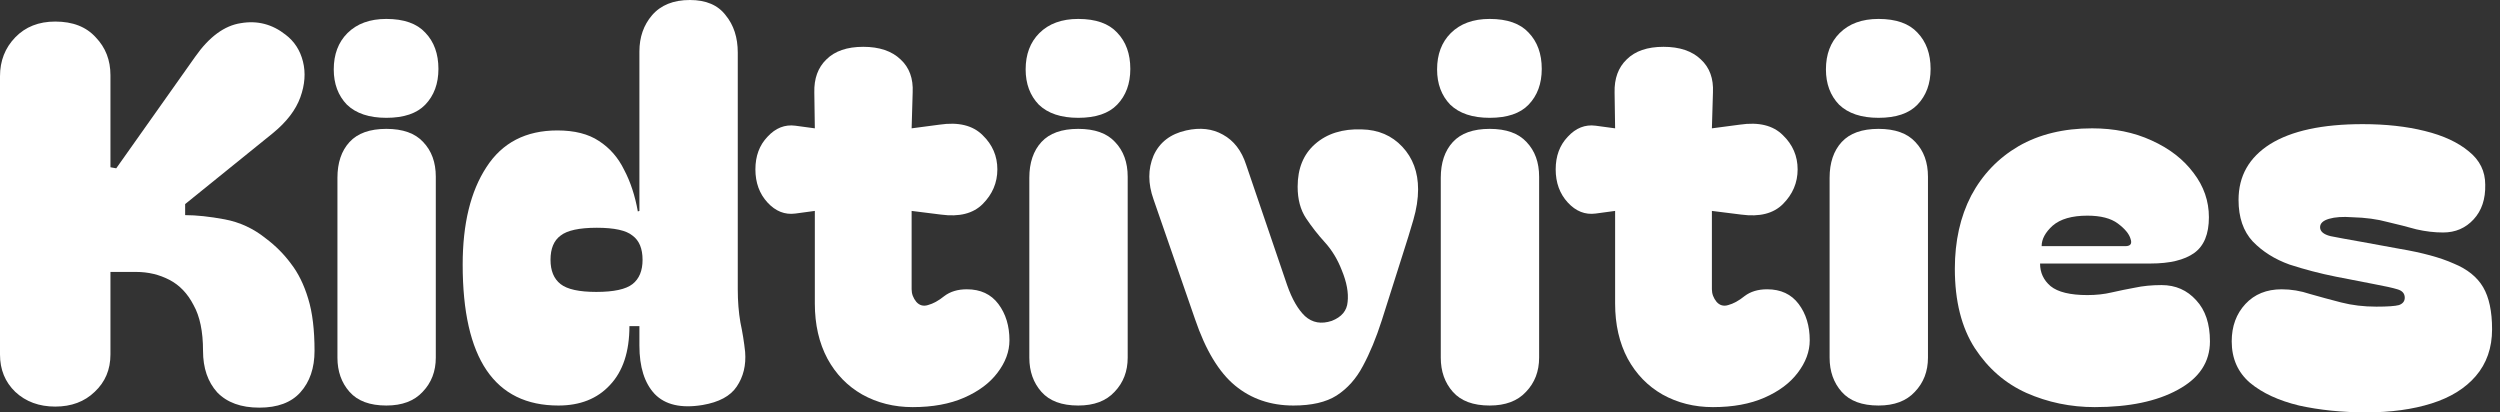 <svg width="194" height="32" viewBox="0 0 194 32" fill="none" xmlns="http://www.w3.org/2000/svg">
<rect x="0" y="0" width="194" height="32" fill="#333333" stroke="none"/>
<path d="M9.02 13.061L15.143 4.408C16.231 2.857 17.415 1.986 18.694 1.796C19.973 1.578 21.129 1.878 22.163 2.694C22.843 3.211 23.293 3.905 23.51 4.776C23.728 5.646 23.66 6.571 23.306 7.551C22.952 8.531 22.245 9.456 21.184 10.326L14.367 15.837V16.694C15.238 16.694 16.259 16.803 17.429 17.02C18.599 17.238 19.66 17.728 20.612 18.49C21.374 19.061 22.027 19.714 22.571 20.449C23.143 21.184 23.592 22.095 23.918 23.184C24.245 24.245 24.408 25.592 24.408 27.224C24.408 28.558 24.041 29.633 23.306 30.449C22.599 31.238 21.537 31.633 20.122 31.633C18.707 31.633 17.619 31.238 16.857 30.449C16.122 29.633 15.755 28.558 15.755 27.224C15.755 25.728 15.51 24.544 15.02 23.674C14.558 22.776 13.932 22.122 13.143 21.714C12.354 21.306 11.497 21.102 10.571 21.102H8.571V27.51C8.571 28.68 8.163 29.646 7.347 30.408C6.558 31.17 5.537 31.551 4.286 31.551C3.034 31.551 2 31.17 1.184 30.408C0.395 29.646 0 28.68 0 27.51V5.918C0 4.721 0.395 3.714 1.184 2.898C1.973 2.082 3.007 1.673 4.286 1.673C5.646 1.673 6.694 2.082 7.429 2.898C8.19 3.687 8.571 4.667 8.571 5.837V12.98L9.02 13.061Z" fill="white"/>
<path d="M25.899 5.388C25.899 4.218 26.253 3.279 26.96 2.571C27.695 1.837 28.702 1.469 29.981 1.469C31.341 1.469 32.348 1.823 33.001 2.531C33.681 3.238 34.022 4.177 34.022 5.347C34.022 6.49 33.681 7.415 33.001 8.122C32.348 8.803 31.341 9.143 29.981 9.143C28.648 9.143 27.627 8.803 26.92 8.122C26.239 7.415 25.899 6.503 25.899 5.388ZM29.981 31.469C28.702 31.469 27.75 31.116 27.124 30.408C26.498 29.701 26.185 28.816 26.185 27.755V13.796C26.185 12.626 26.498 11.701 27.124 11.02C27.75 10.34 28.702 10 29.981 10C31.26 10 32.212 10.34 32.838 11.02C33.491 11.701 33.818 12.599 33.818 13.714V27.755C33.818 28.816 33.477 29.701 32.797 30.408C32.144 31.116 31.205 31.469 29.981 31.469Z" fill="white"/>
<path d="M43.333 31.469C38.38 31.469 35.904 27.823 35.904 20.531C35.904 17.374 36.516 14.857 37.741 12.98C38.965 11.075 40.802 10.122 43.251 10.122C44.584 10.122 45.659 10.395 46.475 10.939C47.319 11.483 47.972 12.231 48.435 13.184C48.924 14.109 49.278 15.184 49.496 16.408L49.618 16.367V4C49.618 2.884 49.945 1.946 50.598 1.184C51.278 0.395 52.258 0 53.537 0C54.788 0 55.714 0.395 56.312 1.184C56.938 1.946 57.251 2.912 57.251 4.082V22.449C57.251 23.374 57.319 24.231 57.455 25.02C57.618 25.782 57.741 26.544 57.822 27.306C57.904 28.34 57.686 29.238 57.169 30C56.679 30.735 55.795 31.211 54.516 31.429C52.856 31.701 51.618 31.415 50.802 30.571C50.013 29.728 49.618 28.476 49.618 26.816V25.306H48.843C48.843 27.293 48.339 28.816 47.333 29.878C46.353 30.939 45.02 31.469 43.333 31.469ZM42.72 20.163C42.72 21.007 42.979 21.633 43.496 22.041C44.013 22.449 44.938 22.653 46.271 22.653C47.632 22.653 48.571 22.449 49.088 22.041C49.605 21.633 49.863 21.007 49.863 20.163C49.863 19.293 49.605 18.667 49.088 18.286C48.598 17.878 47.673 17.674 46.312 17.674C44.952 17.674 44.013 17.878 43.496 18.286C42.979 18.667 42.72 19.293 42.72 20.163Z" fill="white"/>
<path d="M70.823 31.592C69.381 31.592 68.075 31.265 66.905 30.612C65.762 29.959 64.864 29.034 64.211 27.837C63.558 26.612 63.231 25.184 63.231 23.551V16.367L61.721 16.571C60.905 16.68 60.184 16.395 59.558 15.714C58.932 15.034 58.619 14.177 58.619 13.143C58.619 12.109 58.932 11.265 59.558 10.612C60.184 9.932 60.905 9.646 61.721 9.755L63.231 9.959L63.191 7.184C63.163 6.095 63.476 5.238 64.129 4.612C64.782 3.959 65.735 3.633 66.987 3.633C68.238 3.633 69.204 3.959 69.885 4.612C70.565 5.238 70.878 6.095 70.823 7.184L70.742 9.959L72.905 9.673C74.374 9.456 75.49 9.728 76.252 10.49C77.014 11.225 77.395 12.109 77.395 13.143C77.395 14.177 77.014 15.075 76.252 15.837C75.517 16.571 74.442 16.843 73.027 16.653L70.742 16.367V22.449C70.742 22.803 70.864 23.129 71.109 23.429C71.354 23.701 71.653 23.782 72.007 23.674C72.415 23.565 72.837 23.333 73.272 22.98C73.735 22.626 74.32 22.449 75.027 22.449C76.089 22.449 76.905 22.83 77.476 23.592C78.048 24.354 78.334 25.293 78.334 26.408C78.334 27.279 78.021 28.122 77.395 28.939C76.796 29.728 75.939 30.367 74.823 30.857C73.708 31.347 72.374 31.592 70.823 31.592Z" fill="white"/>
<path d="M79.59 5.388C79.59 4.218 79.944 3.279 80.651 2.571C81.386 1.837 82.393 1.469 83.672 1.469C85.032 1.469 86.039 1.823 86.692 2.531C87.373 3.238 87.713 4.177 87.713 5.347C87.713 6.49 87.373 7.415 86.692 8.122C86.039 8.803 85.032 9.143 83.672 9.143C82.338 9.143 81.318 8.803 80.611 8.122C79.93 7.415 79.59 6.503 79.59 5.388ZM83.672 31.469C82.393 31.469 81.441 31.116 80.815 30.408C80.189 29.701 79.876 28.816 79.876 27.755V13.796C79.876 12.626 80.189 11.701 80.815 11.02C81.441 10.34 82.393 10 83.672 10C84.951 10 85.903 10.34 86.529 11.02C87.182 11.701 87.509 12.599 87.509 13.714V27.755C87.509 28.816 87.168 29.701 86.488 30.408C85.835 31.116 84.896 31.469 83.672 31.469Z" fill="white"/>
<path d="M100.371 31.469C98.602 31.469 97.092 30.952 95.84 29.918C94.588 28.884 93.554 27.17 92.738 24.776L89.513 15.469C89.078 14.245 89.078 13.116 89.513 12.082C89.976 11.048 90.82 10.395 92.044 10.122C93.132 9.878 94.085 9.986 94.901 10.449C95.745 10.912 96.343 11.687 96.697 12.775L99.881 22.122C100.262 23.211 100.724 24.014 101.268 24.531C101.84 25.048 102.534 25.17 103.35 24.898C104.112 24.599 104.52 24.109 104.575 23.429C104.656 22.721 104.507 21.905 104.126 20.98C103.799 20.136 103.364 19.415 102.82 18.816C102.275 18.218 101.786 17.592 101.35 16.939C100.915 16.286 100.697 15.469 100.697 14.49C100.697 13.075 101.146 11.973 102.044 11.184C102.969 10.367 104.18 9.986 105.677 10.041C106.956 10.068 108.003 10.517 108.82 11.388C109.636 12.258 110.044 13.361 110.044 14.694C110.044 15.429 109.922 16.218 109.677 17.061C109.432 17.905 109.16 18.789 108.86 19.714L107.228 24.857C106.792 26.218 106.303 27.401 105.758 28.408C105.241 29.388 104.561 30.15 103.717 30.694C102.901 31.211 101.785 31.469 100.371 31.469Z" fill="white"/>
<path d="M111.518 5.388C111.518 4.218 111.872 3.279 112.579 2.571C113.314 1.837 114.321 1.469 115.599 1.469C116.96 1.469 117.967 1.823 118.62 2.531C119.3 3.238 119.64 4.177 119.64 5.347C119.64 6.49 119.3 7.415 118.62 8.122C117.967 8.803 116.96 9.143 115.599 9.143C114.266 9.143 113.246 8.803 112.538 8.122C111.858 7.415 111.518 6.503 111.518 5.388ZM115.599 31.469C114.321 31.469 113.368 31.116 112.742 30.408C112.116 29.701 111.804 28.816 111.804 27.755V13.796C111.804 12.626 112.116 11.701 112.742 11.02C113.368 10.34 114.321 10 115.599 10C116.878 10 117.831 10.34 118.457 11.02C119.11 11.701 119.436 12.599 119.436 13.714V27.755C119.436 28.816 119.096 29.701 118.416 30.408C117.763 31.116 116.824 31.469 115.599 31.469Z" fill="white"/>
<path d="M132.925 31.592C131.483 31.592 130.176 31.265 129.006 30.612C127.864 29.959 126.966 29.034 126.312 27.837C125.659 26.612 125.333 25.184 125.333 23.551V16.367L123.823 16.571C123.006 16.68 122.285 16.395 121.659 15.714C121.034 15.034 120.721 14.177 120.721 13.143C120.721 12.109 121.034 11.265 121.659 10.612C122.285 9.932 123.006 9.646 123.823 9.755L125.333 9.959L125.292 7.184C125.265 6.095 125.578 5.238 126.231 4.612C126.884 3.959 127.836 3.633 129.088 3.633C130.34 3.633 131.306 3.959 131.986 4.612C132.666 5.238 132.979 6.095 132.925 7.184L132.843 9.959L135.006 9.673C136.476 9.456 137.591 9.728 138.353 10.49C139.115 11.225 139.496 12.109 139.496 13.143C139.496 14.177 139.115 15.075 138.353 15.837C137.619 16.571 136.544 16.843 135.129 16.653L132.843 16.367V22.449C132.843 22.803 132.966 23.129 133.21 23.429C133.455 23.701 133.755 23.782 134.108 23.674C134.517 23.565 134.938 23.333 135.374 22.98C135.836 22.626 136.421 22.449 137.129 22.449C138.19 22.449 139.006 22.83 139.578 23.592C140.149 24.354 140.435 25.293 140.435 26.408C140.435 27.279 140.122 28.122 139.496 28.939C138.898 29.728 138.04 30.367 136.925 30.857C135.809 31.347 134.476 31.592 132.925 31.592Z" fill="white"/>
<path d="M141.692 5.388C141.692 4.218 142.045 3.279 142.753 2.571C143.488 1.837 144.494 1.469 145.773 1.469C147.134 1.469 148.141 1.823 148.794 2.531C149.474 3.238 149.814 4.177 149.814 5.347C149.814 6.49 149.474 7.415 148.794 8.122C148.141 8.803 147.134 9.143 145.773 9.143C144.44 9.143 143.42 8.803 142.712 8.122C142.032 7.415 141.692 6.503 141.692 5.388ZM145.773 31.469C144.494 31.469 143.542 31.116 142.916 30.408C142.29 29.701 141.977 28.816 141.977 27.755V13.796C141.977 12.626 142.29 11.701 142.916 11.02C143.542 10.34 144.494 10 145.773 10C147.052 10 148.005 10.34 148.63 11.02C149.283 11.701 149.61 12.599 149.61 13.714V27.755C149.61 28.816 149.27 29.701 148.59 30.408C147.937 31.116 146.998 31.469 145.773 31.469Z" fill="white"/>
<path d="M151.696 20.857C151.696 18.707 152.118 16.816 152.962 15.184C153.832 13.551 155.057 12.272 156.635 11.347C158.241 10.422 160.145 9.959 162.349 9.959C164.064 9.959 165.601 10.272 166.962 10.898C168.349 11.524 169.438 12.367 170.227 13.429C171.016 14.463 171.411 15.605 171.411 16.857C171.411 18.163 171.03 19.088 170.268 19.633C169.506 20.177 168.377 20.449 166.88 20.449H158.309C158.309 21.157 158.581 21.741 159.125 22.204C159.696 22.667 160.649 22.898 161.982 22.898C162.662 22.898 163.288 22.83 163.86 22.694C164.458 22.558 165.057 22.435 165.656 22.326C166.281 22.191 166.975 22.122 167.737 22.122C168.826 22.122 169.724 22.517 170.431 23.306C171.139 24.068 171.492 25.129 171.492 26.49C171.492 28.095 170.662 29.347 169.003 30.245C167.37 31.143 165.22 31.592 162.554 31.592C160.676 31.592 158.907 31.224 157.247 30.49C155.615 29.755 154.281 28.599 153.247 27.02C152.213 25.415 151.696 23.36 151.696 20.857ZM164.921 19.102C165.329 19.102 165.465 18.912 165.329 18.531C165.22 18.15 164.894 17.755 164.349 17.347C163.805 16.939 163.016 16.735 161.982 16.735C160.785 16.735 159.887 16.993 159.288 17.51C158.717 18.027 158.431 18.558 158.431 19.102H164.921Z" fill="white"/>
<path d="M183.63 32C181.752 32 180.011 31.823 178.405 31.469C176.827 31.088 175.562 30.503 174.609 29.714C173.657 28.898 173.181 27.823 173.181 26.49C173.181 25.32 173.535 24.354 174.242 23.592C174.95 22.83 175.888 22.449 177.058 22.449C177.793 22.449 178.528 22.571 179.262 22.816C180.024 23.034 180.827 23.252 181.671 23.469C182.514 23.687 183.426 23.796 184.405 23.796C185.276 23.796 185.861 23.755 186.16 23.674C186.46 23.565 186.609 23.374 186.609 23.102C186.609 22.776 186.419 22.558 186.038 22.449C185.684 22.34 185.072 22.204 184.201 22.041L181.262 21.469C180.038 21.224 178.841 20.912 177.671 20.531C176.528 20.122 175.575 19.524 174.813 18.735C174.079 17.946 173.711 16.871 173.711 15.51C173.711 13.66 174.528 12.218 176.16 11.184C177.82 10.15 180.215 9.633 183.344 9.633C185.14 9.633 186.745 9.81 188.16 10.163C189.603 10.517 190.745 11.048 191.589 11.755C192.433 12.435 192.854 13.293 192.854 14.326C192.881 15.442 192.582 16.34 191.956 17.02C191.33 17.701 190.541 18.041 189.589 18.041C188.909 18.041 188.215 17.959 187.507 17.796C186.827 17.605 186.079 17.415 185.262 17.224C184.473 17.007 183.562 16.884 182.528 16.857C181.793 16.803 181.194 16.843 180.732 16.98C180.269 17.116 180.038 17.333 180.038 17.633C180.038 17.959 180.31 18.191 180.854 18.326C181.398 18.435 182.215 18.585 183.303 18.776L186.201 19.306C187.97 19.605 189.371 19.986 190.405 20.449C191.467 20.884 192.228 21.497 192.691 22.286C193.154 23.075 193.385 24.163 193.385 25.551C193.385 26.993 192.963 28.204 192.12 29.184C191.303 30.136 190.16 30.843 188.691 31.306C187.222 31.769 185.535 32 183.63 32Z" fill="white"/>
</svg>
